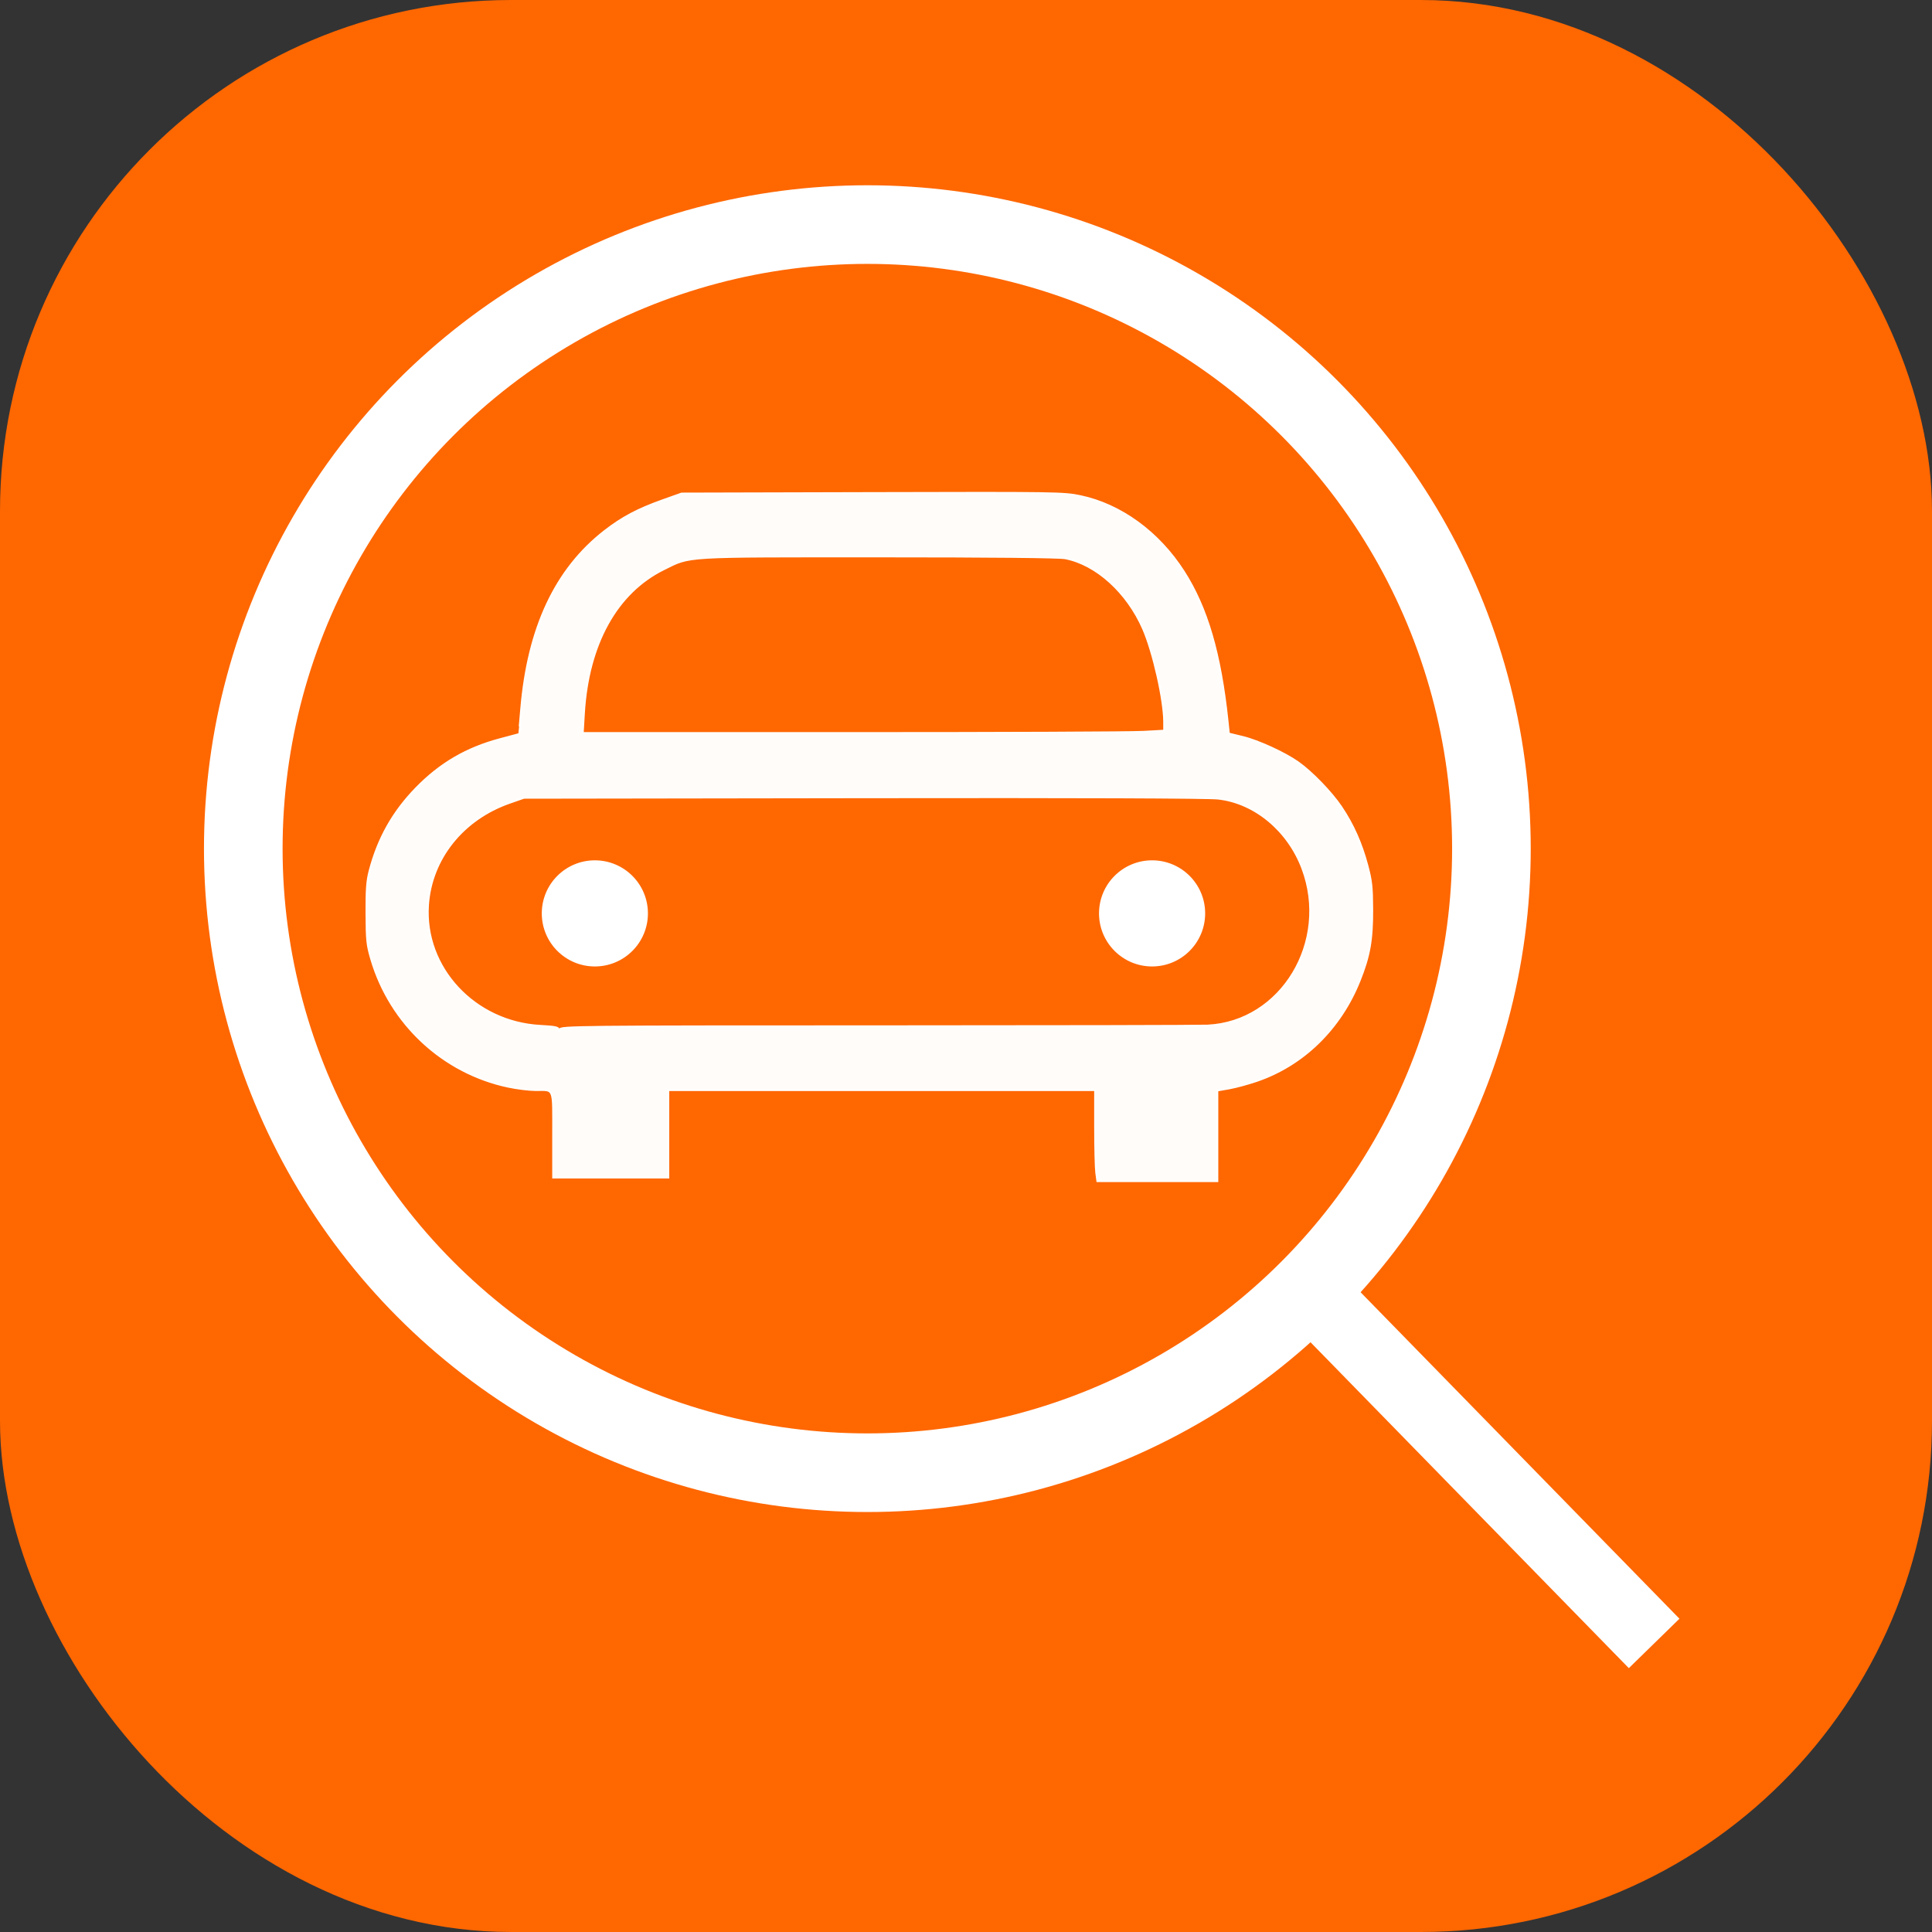 <?xml version="1.0" encoding="UTF-8" standalone="no"?> <!-- Created with Inkscape (http://www.inkscape.org/) --> <svg xmlns:dc="http://purl.org/dc/elements/1.1/" xmlns:cc="http://creativecommons.org/ns#" xmlns:rdf="http://www.w3.org/1999/02/22-rdf-syntax-ns#" xmlns:svg="http://www.w3.org/2000/svg" xmlns="http://www.w3.org/2000/svg" xmlns:sodipodi="http://sodipodi.sourceforge.net/DTD/sodipodi-0.dtd" xmlns:inkscape="http://www.inkscape.org/namespaces/inkscape" width="218.428mm" height="218.428mm" viewBox="0 0 218.428 218.428" id="svg8" inkscape:version="0.92.3 (2405546, 2018-03-11)" sodipodi:docname="FamilyCars_find.svg"><rect x="0" y="0" width="218.428" height="218.428" fill="#333333" stroke="none"/> <defs id="defs2"> <clipPath clipPathUnits="userSpaceOnUse" id="clipPath876"> <g id="use878" inkscape:label="Clip"> <g id="g6738" inkscape:label="Clip"> <g id="g6736"> <path sodipodi:nodetypes="scccssssscsscscsssscsccscccssccccscccscsscsccccsscscccsccsscccscscsccssscscsccccsccccscsccsc" inkscape:connector-curvature="0" id="path6734" d="m 392.298,361.447 c -9.937,-3.682 -15.305,-7.284 -22.074,-14.813 -7.473,-8.312 -11.556,-16.924 -13.354,-28.169 l -1.418,-8.869 -67.392,-29.637 C 250.993,263.659 200.304,241.31 175.417,230.295 131.085,210.673 130.097,210.311 126.75,212.449 106.997,225.068 87.949,226.832 69.38,217.761 55.321,210.893 42.856,194.657 40.544,180.2 l -0.877,-5.483 17.15,7.53 c 9.432,4.142 17.811,7.53 18.62,7.53 1.068,0 23.498,-12.056 26.929,-14.474 0.351,-0.247 -3.004,-22.901 -4.459,-30.111 -0.613,-3.036 -2.881,-4.361 -17.971,-10.501 -9.498,-3.865 -17.27,-7.583 -17.27,-8.262 0,-0.68 3.809,-3.018 8.465,-5.197 19.938,-9.33 42.086,-5.672 58.946,9.737 8.762,8.008 15.072,20.052 16.193,30.906 0.596,5.778 1.477,8.094 3.593,9.449 1.542,0.987 47.959,21.652 103.15,45.922 55.191,24.27 104.854,46.238 110.364,48.817 l 10.017,4.69 6.079,-4.183 c 26.122,-17.973 63.784,-8.782 78.006,19.036 2.885,5.643 6.85,18.509 5.973,19.386 -0.247,0.247 -8.072,-2.875 -17.388,-6.938 -9.316,-4.063 -17.547,-7.387 -18.292,-7.387 -0.745,0 -7.037,3.15 -13.983,7 l -12.629,7 0.778,7.114 c 0.428,3.913 1.434,11.524 2.236,16.914 l 1.458,9.8 17.219,7.086 c 9.47,3.897 17.286,7.686 17.368,8.42 0.082,0.733 -3.384,3.11 -7.701,5.281 -6.754,3.396 -9.619,4.005 -20.517,4.36 -10.026,0.327 -14.133,-0.131 -19.702,-2.194 z M 73.715,359.474 C 68.508,357.777 56,351.15 56,350.088 c 0,-0.256 7.806,-3.599 17.347,-7.427 9.541,-3.829 17.687,-7.511 18.102,-8.182 0.415,-0.671 2.442,-7.512 4.505,-15.201 l 3.751,-13.98 -13.76,-9.911 -13.76,-9.911 -16.839,7.262 C 46.086,296.732 37.932,300 37.229,300 c -1.805,0 -0.24,-5.977 4.016,-15.337 4.722,-10.383 14.424,-20.01 25.418,-25.22 7.973,-3.778 9.797,-4.109 22.67,-4.109 12.409,0 14.869,0.407 21.647,3.584 4.206,1.971 9.784,5.214 12.395,7.205 l 4.748,3.621 26.272,-10.477 c 16.174,-6.45 28.065,-10.443 30.938,-10.389 4.46,0.084 52.011,21.087 51.991,22.964 -0.005,0.453 -19.355,8.517 -43,17.919 -23.645,9.402 -44.858,17.903 -47.139,18.89 -3.565,1.543 -4.243,2.638 -4.824,7.798 -1.027,9.108 -7.966,22.616 -15.276,29.735 -3.531,3.438 -10.319,8.081 -15.086,10.318 -7.315,3.432 -10.538,4.124 -20.667,4.435 -7.534,0.231 -14.091,-0.313 -17.619,-1.463 z M 298.333,224.379 c -13.75,-6.294 -24.996,-11.804 -24.992,-12.244 0.004,-0.441 18.154,-7.958 40.333,-16.706 22.179,-8.748 40.843,-16.345 41.476,-16.884 0.633,-0.539 1.664,-3.73 2.292,-7.091 4.508,-24.132 25.968,-43.089 50.378,-44.502 51.137,-2.96 77.191,58.175 39.572,92.851 -19.37,17.855 -48.563,19.31 -70.11,3.493 l -6.163,-4.524 -21.715,8.614 c -11.943,4.738 -22.695,8.574 -23.893,8.525 -1.198,-0.049 -13.428,-5.238 -27.178,-11.532 z M 427.685,210.664 c 8.539,-4.274 11.008,-6.198 12.406,-9.667 0.96,-2.382 3.186,-6.653 4.945,-9.491 2.876,-4.639 3.053,-5.743 1.749,-10.924 -0.798,-3.17 -1.451,-7.767 -1.451,-10.215 0,-3.674 -1.404,-5.841 -8.038,-12.41 -7.75,-7.673 -8.432,-8.035 -19,-10.097 -10.821,-2.111 -11.022,-2.101 -15.628,0.799 -2.567,1.616 -6.823,3.715 -9.459,4.665 -4.105,1.479 -5.51,3.202 -9.794,12.013 l -5.001,10.286 1.658,10.521 c 1.611,10.225 1.874,10.739 9.329,18.27 7.316,7.39 8.091,7.808 16.722,9.03 4.978,0.705 9.337,1.568 9.687,1.918 0.884,0.884 0.115,1.188 11.877,-4.699 z" style="fill:#000000;fill-opacity:1;stroke:#000000;stroke-width:0.378;stroke-miterlimit:4;stroke-dasharray:none;stroke-opacity:1"></path> </g> </g> </g> </clipPath> </defs>  <g inkscape:label="Layer 1" inkscape:groupmode="layer" id="layer1" transform="translate(-105.976,154.83)"> <path style="opacity:0.401;fill:#000000;fill-opacity:1;stroke:#000000;stroke-width:0.151;stroke-miterlimit:4;stroke-dasharray:none;stroke-opacity:1" d="" id="path7640" inkscape:connector-curvature="0" transform="matrix(0.265,0,0,0.265,105.19,-155.616)"></path> <path style="opacity:0.401;fill:#000000;fill-opacity:1;stroke:#000000;stroke-width:0.076;stroke-miterlimit:4;stroke-dasharray:none;stroke-opacity:1" d="" id="path7702" inkscape:connector-curvature="0" transform="matrix(0.265,0,0,0.265,105.19,-155.616)"></path> <rect style="opacity:1;fill:#ff6701;fill-opacity:1;stroke:#ff6701;stroke-width:8.5;stroke-miterlimit:4;stroke-dasharray:none;stroke-opacity:1" id="rect1527" width="209.928" height="209.928" x="110.226" y="-150.58" ry="53.532"></rect> <g id="g1619" transform="translate(-2.638,1.046)"> <ellipse ry="70.556" rx="70.556" cy="-59.93" cx="206.675" id="path1566" style="opacity:1;fill:none;fill-opacity:1;stroke:#ffffff;stroke-width:8.889;stroke-miterlimit:4;stroke-dasharray:none;stroke-opacity:1"></ellipse> <path inkscape:connector-curvature="0" id="path1568" d="M 256.864,-9.761 295.628,29.927" style="fill:none;stroke:#ffffff;stroke-width:8;stroke-linecap:butt;stroke-linejoin:miter;stroke-miterlimit:4;stroke-dasharray:none;stroke-opacity:1"></path> </g> <g id="g2246" transform="translate(-4.961,-20.836)"> <path style="fill:#fffcf9;fill-opacity:1;stroke:#ffffff;stroke-width:0.215;stroke-miterlimit:4;stroke-dasharray:none;stroke-opacity:1" d="m 234.877,-1.411 c -0.07,-0.525 -0.127,-2.842 -0.127,-5.148 v -4.193 h -24.128 -24.128 v 4.942 4.942 h -6.508 -6.508 V -5.685 c 0,-5.501 0.169,-5.066 -1.969,-5.07 -0.734,-0.002 -2.146,-0.176 -3.137,-0.387 -7.355,-1.569 -13.296,-7.097 -15.45,-14.376 -0.484,-1.636 -0.538,-2.141 -0.552,-5.209 -0.013,-2.727 0.058,-3.682 0.363,-4.839 0.957,-3.639 2.629,-6.615 5.216,-9.283 2.735,-2.82 5.732,-4.571 9.562,-5.584 1.135,-0.3 2.075,-0.553 2.09,-0.562 0.015,-0.009 0.131,-1.267 0.259,-2.796 0.773,-9.222 3.887,-15.864 9.465,-20.187 1.968,-1.525 3.725,-2.454 6.535,-3.455 l 2.135,-0.76 21.574,-0.056 c 20.813,-0.054 21.642,-0.042 23.51,0.351 4.565,0.959 8.847,4.081 11.694,8.525 2.627,4.101 4.144,9.286 4.945,16.9 l 0.149,1.421 1.586,0.385 c 1.731,0.419 4.741,1.8 6.243,2.862 1.55,1.097 3.769,3.389 4.879,5.041 1.339,1.992 2.281,4.107 2.952,6.624 0.463,1.739 0.538,2.424 0.548,5.001 0.013,3.423 -0.306,5.219 -1.426,8.018 -2.174,5.437 -6.361,9.522 -11.602,11.321 -0.978,0.336 -2.387,0.718 -3.13,0.85 l -1.352,0.24 v 5.127 5.127 h -6.781 -6.781 z M 210.085,-17.962 c 19.677,-0.002 36.498,-0.037 37.379,-0.079 8.349,-0.398 13.839,-9.497 10.722,-17.77 -1.624,-4.31 -5.385,-7.43 -9.52,-7.9 -1.148,-0.13 -15.712,-0.184 -40.147,-0.148 l -38.344,0.056 -1.606,0.56 c -5.312,1.853 -8.885,6.323 -9.244,11.566 -0.486,7.083 5.261,13.266 12.703,13.666 1.693,0.091 2.056,0.168 2.076,0.441 0.019,0.272 0.039,0.267 0.115,-0.03 0.087,-0.341 1.965,-0.361 35.868,-0.363 z m 30.039,-33.286 2.434,-0.135 v -0.978 c 0,-2.468 -1.226,-7.901 -2.378,-10.538 -1.806,-4.136 -5.3,-7.3 -8.812,-7.981 -0.684,-0.133 -8.398,-0.209 -21.112,-0.209 -22.342,0 -21.189,-0.069 -24.264,1.446 -5.343,2.632 -8.575,8.466 -9.041,16.315 l -0.131,2.214 h 30.434 c 16.739,0 31.53,-0.061 32.869,-0.135 z" id="path6732-6" inkscape:connector-curvature="0"></path> <ellipse ry="5.893" rx="5.893" cy="-30.728" cx="178.19" id="path1621" style="opacity:1;fill:#ffffff;fill-opacity:1;stroke:#ffffff;stroke-width:0.214;stroke-miterlimit:4;stroke-dasharray:none;stroke-opacity:1"></ellipse> <ellipse ry="5.893" rx="5.893" cy="-30.728" cx="241.19" id="path1621-5" style="opacity:1;fill:#ffffff;fill-opacity:1;stroke:#ffffff;stroke-width:0.214;stroke-miterlimit:4;stroke-dasharray:none;stroke-opacity:1"></ellipse> </g> </g> </svg> 